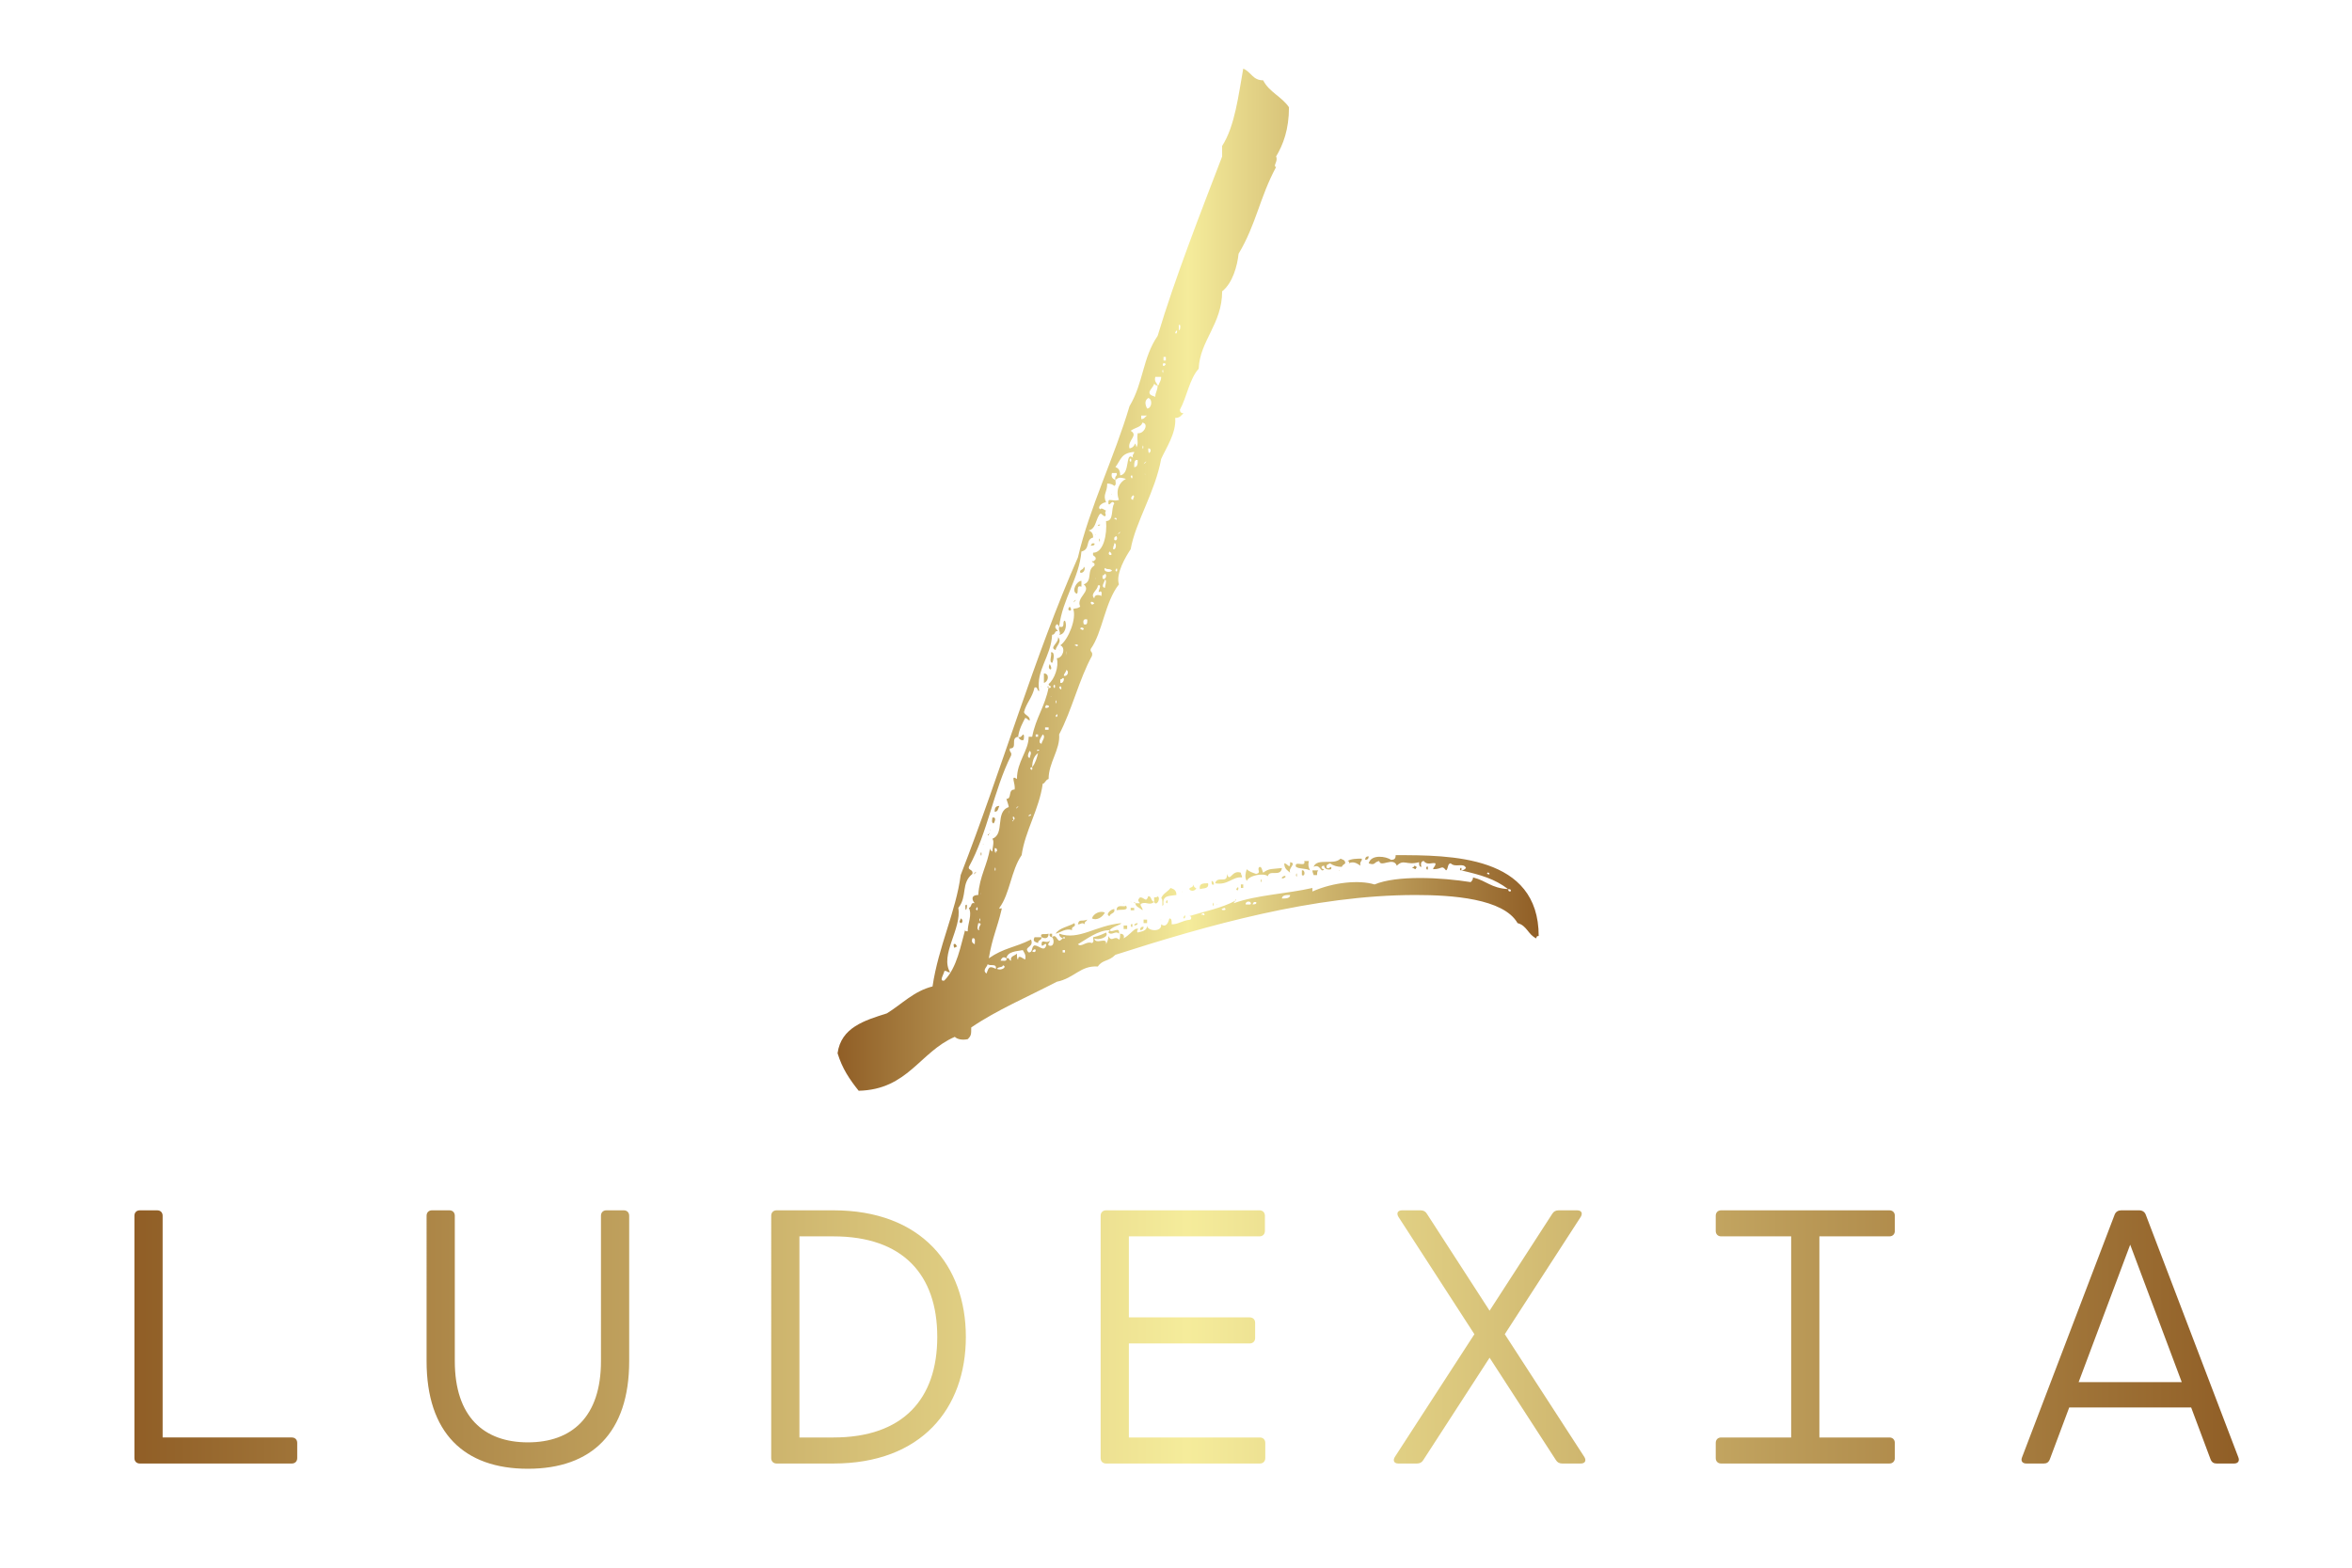 <?xml version="1.0" encoding="UTF-8" standalone="no"?>
<svg xmlns:dc="http://purl.org/dc/elements/1.1/" xmlns:cc="http://creativecommons.org/ns#" xmlns:rdf="http://www.w3.org/1999/02/22-rdf-syntax-ns#" xmlns:svg="http://www.w3.org/2000/svg" xmlns="http://www.w3.org/2000/svg" xmlns:xlink="http://www.w3.org/1999/xlink" xmlns:sodipodi="http://sodipodi.sourceforge.net/DTD/sodipodi-0.dtd" xmlns:inkscape="http://www.inkscape.org/namespaces/inkscape" version="1.1" width="1500" height="1000" viewBox="0 0 1500 1000" id="svg26" sodipodi:docname="logo-no-bg.svg" inkscape:version="0.92.5 (2060ec1f9f, 2020-04-08)">
  <defs id="defs30">
    <linearGradient inkscape:collect="always" xlink:href="#SvgjsLinearGradient1426" id="linearGradient34" gradientTransform="scale(0.828,1.208)" x1="-10.723" y1="18.235" x2="32.604" y2="18.235" gradientUnits="userSpaceOnUse"></linearGradient>
    <linearGradient inkscape:collect="always" xlink:href="#SvgjsLinearGradient1426" id="linearGradient36" gradientTransform="scale(0.828,1.208)" x1="-10.723" y1="18.235" x2="32.604" y2="18.235" gradientUnits="userSpaceOnUse"></linearGradient>
    <linearGradient inkscape:collect="always" xlink:href="#SvgjsLinearGradient1430" id="linearGradient38" gradientTransform="scale(2.853,0.35)" x1="1.192" y1="34.239" x2="82.738" y2="34.239" gradientUnits="userSpaceOnUse"></linearGradient>
    <linearGradient inkscape:collect="always" xlink:href="#SvgjsLinearGradient1430" id="linearGradient40" gradientTransform="scale(2.853,0.35)" x1="1.192" y1="34.239" x2="82.738" y2="34.239" gradientUnits="userSpaceOnUse"></linearGradient>
  </defs>
  <g transform="matrix(8.571,0,0,8.571,85.714,-1346.163)" id="g24">
    <defs id="SvgjsDefs1419">
      <linearGradient id="SvgjsLinearGradient1426">
        <stop id="SvgjsStop1427" stop-color="#905e26" offset="0"></stop>
        <stop id="SvgjsStop1428" stop-color="#f5ec9b" offset="0.5"></stop>
        <stop id="SvgjsStop1429" stop-color="#905e26" offset="1"></stop>
      </linearGradient>
      <linearGradient id="SvgjsLinearGradient1430">
        <stop id="SvgjsStop1431" stop-color="#905e26" offset="0"></stop>
        <stop id="SvgjsStop1432" stop-color="#f5ec9b" offset="0.5"></stop>
        <stop id="SvgjsStop1433" stop-color="#905e26" offset="1"></stop>
      </linearGradient>
      <linearGradient id="SvgjsLinearGradient1434">
        <stop id="SvgjsStop1435" stop-color="#905e26" offset="0"></stop>
        <stop id="SvgjsStop1436" stop-color="#f5ec9b" offset="0.5"></stop>
        <stop id="SvgjsStop1437" stop-color="#905e26" offset="1"></stop>
      </linearGradient>
    </defs>
    <g id="SvgjsG1420" transform="matrix(1.454,0,0,1.454,65.233,130.148)" style="fill:url(#linearGradient36)">
      <path d="m 2.1,66.48 c 0.18,-0.18 0.24,0.12 0.36,0.18 0.06,0 0.12,-0.06 0.18,-0.12 h 0.12 c 0,-0.12 -0.12,-0.06 -0.12,0 -0.12,-0.06 -0.18,-0.12 -0.18,-0.24 1.02,0.36 1.86,-0.42 3.18,-0.54 -0.06,0.12 -0.36,0.12 -0.6,0.36 -0.6,0 -1.2,0.48 -1.62,0.72 0.18,0.18 0.42,-0.18 0.72,-0.06 0.12,-0.06 0.06,-0.18 0.06,-0.3 0.3,-0.06 0.54,-0.18 0.66,-0.24 0.18,0.24 -0.42,0.42 -0.6,0.3 0.06,0.36 0.66,-0.12 0.6,0.3 0.06,-0.12 0.12,-0.24 0.12,-0.42 0.18,0.36 0.3,-0.06 0.54,0.18 0.06,0 0.06,-0.18 0.06,-0.3 0.12,0 0.24,0.06 0.18,0.24 0.3,-0.18 0.42,-0.36 0.6,-0.48 0.3,-0.06 0,0.06 0.12,0.18 0.18,-0.06 0.48,-0.06 0.48,-0.36 0,0.3 0.78,0.36 0.72,-0.06 0.24,0.18 0.36,-0.06 0.42,-0.3 0.12,0 0.12,0.12 0.12,0.3 0.36,0 0.48,-0.18 0.96,-0.24 0.06,-0.06 0.06,-0.18 -0.06,-0.18 0.78,-0.24 1.68,-0.42 2.34,-0.78 0,0.06 -0.06,0.06 -0.06,0.12 1.14,-0.42 2.7,-0.48 4.02,-0.78 v 0.18 c 1.08,-0.48 2.4,-0.6 3.18,-0.36 1.14,-0.48 3.42,-0.36 4.92,-0.12 0.06,-0.06 0.12,-0.12 0.12,-0.24 0.72,0.18 0.9,0.54 1.8,0.6 0,0.12 0.06,0.12 0.12,0.12 0.06,-0.12 -0.06,-0.12 -0.12,-0.12 -0.72,-0.54 -1.38,-0.72 -2.4,-0.96 0.12,0 0.18,-0.06 0.24,-0.12 -0.12,-0.3 -0.54,0 -0.78,-0.24 -0.18,0 -0.12,0.3 -0.24,0.36 C 22.02,62.76 22.08,63 21.6,63 c 0,-0.12 0.12,-0.12 0.12,-0.3 -0.18,-0.06 -0.42,0.12 -0.6,-0.12 -0.12,0 -0.18,0.12 -0.12,0.3 -0.12,0 -0.12,-0.12 -0.12,-0.24 -0.66,0.18 -0.78,-0.18 -1.14,0.18 -0.18,-0.48 -0.84,0.12 -0.9,-0.24 -0.3,0.06 -0.18,0.24 -0.54,0.12 0.12,-0.48 0.9,-0.36 1.14,-0.18 0.18,0 0.24,-0.06 0.24,-0.24 2.82,0 7.32,0 7.32,4.14 -0.06,0 -0.12,0 -0.12,0.12 -0.42,-0.18 -0.48,-0.66 -0.96,-0.78 -0.72,-1.26 -3.36,-1.44 -5.22,-1.44 -5.22,0 -10.68,1.56 -15.36,3.06 -0.36,0.36 -0.66,0.24 -0.9,0.6 -0.9,-0.06 -1.2,0.6 -2.1,0.78 -1.5,0.78 -3.06,1.44 -4.38,2.34 0,0.36 0,0.42 -0.18,0.6 -0.3,0.06 -0.54,0 -0.66,-0.12 -1.8,0.78 -2.4,2.7 -4.92,2.76 -0.48,-0.6 -0.84,-1.14 -1.08,-1.92 0.18,-1.32 1.38,-1.68 2.52,-2.04 0.78,-0.48 1.38,-1.14 2.34,-1.38 0.3,-2.04 1.2,-3.84 1.44,-5.7 2.1,-5.4 3.78,-11.22 6,-16.26 0.6,-2.58 1.86,-5.1 2.64,-7.74 0.72,-1.2 0.66,-2.46 1.44,-3.6 0.9,-3 2.22,-6.36 3.3,-9.18 v -0.54 c 0.66,-1.02 0.84,-2.64 1.08,-3.96 0.42,0.18 0.48,0.6 1.02,0.6 0.3,0.6 0.96,0.84 1.32,1.38 0,1.14 -0.3,1.92 -0.66,2.52 0.12,0.24 -0.18,0.48 0,0.54 -0.84,1.56 -1.02,2.94 -1.92,4.44 -0.06,0.6 -0.3,1.5 -0.84,1.92 0,1.68 -1.14,2.52 -1.2,3.96 -0.48,0.54 -0.6,1.44 -0.96,2.1 0,0.12 0.06,0.18 0.18,0.18 C 8.7,39.78 8.64,39.9 8.4,39.9 8.46,40.68 7.92,41.46 7.68,42 c -0.3,1.68 -1.32,3.24 -1.56,4.62 -0.24,0.36 -0.78,1.26 -0.6,1.8 -0.72,0.9 -0.84,2.46 -1.44,3.3 -0.06,0.18 0.12,0.12 0.06,0.36 -0.66,1.2 -1.02,2.76 -1.68,4.02 0.06,0.78 -0.54,1.44 -0.54,2.28 -0.18,0.06 -0.18,0.24 -0.3,0.24 -0.18,1.32 -0.9,2.4 -1.08,3.66 -0.54,0.78 -0.6,1.98 -1.14,2.7 0,0.12 0.12,-0.06 0.12,0.06 -0.24,1.02 -0.48,1.44 -0.66,2.52 0.78,-0.54 1.32,-0.54 2.16,-0.96 0.18,0.42 -0.42,0.36 -0.12,0.66 0.24,0 0.12,-0.3 0.3,-0.36 0.24,0 0.48,0.36 0.6,0 0,-0.24 -0.24,0.18 -0.24,-0.06 0,-0.3 0.24,0 0.42,-0.18 0,0.12 -0.12,0.12 -0.06,0.24 0.3,0.12 0.3,-0.3 0.18,-0.42 z M 8.58,35.16 c 0,0.66 0.18,-0.18 0,0 z M 8.4,35.52 c 0.06,0.24 0.18,-0.3 0,0 z M 7.8,36.96 H 7.92 V 36.78 H 7.8 Z m 0.12,0.18 c -0.24,-0.18 -0.18,0.3 0,0 z M 7.74,37.5 c 0.06,0.3 0.06,-0.24 0,0 z M 7.5,38.22 C 7.38,38.28 7.38,38.16 7.32,38.16 7.26,38.34 7.14,38.4 7.08,38.58 c 0,0.18 0.18,0.18 0.3,0.24 0,-0.24 0.12,-0.3 0.12,-0.6 h 0.06 c 0,-0.12 0.12,-0.18 0.12,-0.42 h -0.3 c -0.06,0.24 0.06,0.3 0.12,0.42 z m -0.54,1.2 c 0.24,0 0.3,-0.48 0.06,-0.54 -0.18,0.12 -0.18,0.3 -0.06,0.54 z m -0.3,0.54 c 0.18,0 0.18,-0.12 0.3,-0.18 h -0.3 z m -0.54,0.6 c 0.42,0.24 -0.18,0.48 -0.06,0.9 0.36,-0.06 0.24,-0.48 0.36,-0.06 0.12,-0.24 0,-0.36 0.06,-0.72 0.3,0.06 0.6,-0.48 0.24,-0.54 -0.06,0.24 -0.36,0.24 -0.6,0.42 z m 0.6,0.84 c 0.06,0.3 0.06,-0.3 0,0 z m 0.36,0.3 c 0,-0.06 0,-0.06 0.06,-0.06 0,-0.12 0,-0.18 -0.12,-0.18 0,0.12 0,0.24 0.06,0.24 z m -1.74,0.72 c 0.18,0.06 0.24,0.18 0.24,0.42 0.54,-0.06 0.24,-1.26 0.66,-0.9 C 6.18,41.76 6.3,41.76 6.3,41.64 5.64,41.7 5.64,42 5.34,42.42 Z m 0.72,-0.36 c 0.12,0.3 0.12,-0.3 0,0 z m 0.24,0.36 c 0.18,0 0.18,-0.18 0.18,-0.36 C 6.3,42 6.3,42.24 6.3,42.42 Z m 0.54,-0.24 c -0.18,0.24 0.24,-0.18 0,0 z m -1.5,0.9 c 0,0.12 0.06,0.24 -0.06,0.3 -0.06,-0.06 -0.18,-0.12 -0.36,-0.12 0,0.48 -0.24,0.54 -0.06,0.96 -0.18,0 -0.48,0.24 -0.3,0.36 0.06,-0.12 0.24,0.06 0.3,0.06 -0.12,0.18 0.06,0.18 -0.06,0.3 C 4.62,44.88 4.62,44.7 4.5,44.88 4.32,45.18 4.32,45.6 3.96,45.66 4.14,45.72 4.2,45.84 4.2,46.02 3.78,46.14 4.08,46.62 3.6,46.74 3.48,48.12 2.64,49.14 2.46,50.58 2.4,50.52 2.4,50.46 2.34,50.46 2.16,50.64 2.34,50.7 2.4,50.82 2.22,50.76 2.28,51 2.1,51 2.04,52.14 1.26,52.8 1.44,53.88 1.32,53.88 1.38,53.64 1.2,53.7 c -0.12,0.54 -0.42,0.78 -0.54,1.26 0.06,0.18 0.3,0.18 0.3,0.42 -0.12,0 -0.12,-0.12 -0.24,-0.12 -0.12,0.24 -0.3,0.54 -0.36,0.96 -0.42,0.06 0,0.6 -0.42,0.6 C -0.12,57 0.06,57 0,57.18 c -0.9,1.8 -1.2,3.96 -2.16,5.7 -0.06,0.18 0.24,0.12 0.18,0.36 -0.6,0.48 -0.24,1.14 -0.72,1.74 0.18,1.08 -0.96,2.4 -0.42,3.3 -0.18,0 -0.18,-0.12 -0.3,-0.06 0,0.12 -0.3,0.54 0,0.48 0.66,-0.66 0.84,-1.8 1.08,-2.64 -0.06,0.12 0.06,0.12 0.12,0.12 0,-0.42 0.24,-0.84 0.06,-1.2 0.18,-0.06 0.06,-0.3 0.3,-0.24 -0.12,-0.12 -0.24,-0.42 0.18,-0.42 0.06,-0.96 0.48,-1.56 0.6,-2.4 0,0.12 0.06,0.12 0.12,0.18 0,-0.18 0.12,-0.54 0,-0.66 0.66,-0.24 0.12,-1.38 0.84,-1.62 0,-0.06 -0.06,-0.24 -0.12,-0.42 0.3,0 0.06,-0.48 0.42,-0.48 0.06,-0.3 -0.24,-0.78 0.12,-0.54 0,-0.9 0.6,-1.44 0.6,-2.16 h 0.18 c 0.18,-0.96 0.66,-1.56 0.84,-2.52 0.06,0.06 0.12,0 0.12,-0.06 -0.06,0 -0.12,-0.06 -0.12,-0.12 0.3,-0.24 0.54,-0.9 0.42,-1.32 0.3,0 0.48,-0.54 0.18,-0.66 0.42,-0.3 0.84,-1.38 0.66,-1.86 0.18,-0.06 0.18,0 0.36,-0.12 C 3.3,49.08 4.14,48.78 3.72,48.42 4.2,48.24 3.84,47.7 4.26,47.46 4.32,47.28 4.14,47.34 4.14,47.22 4.26,47.28 4.26,47.16 4.32,47.16 4.38,46.92 4.14,47.04 4.2,46.8 c 0.54,0 0.72,-0.96 0.66,-1.62 0.42,0 0.24,-0.66 0.42,-0.9 -0.12,-0.24 -0.24,0.18 -0.3,0 0,-0.12 0,-0.18 0.06,-0.18 0.18,0 0.24,0.06 0.48,0 -0.18,-0.48 0,-0.9 0.36,-1.08 C 5.64,42.96 5.52,42.9 5.34,43.08 5.28,42.84 5.46,42.9 5.4,42.72 H 5.16 c -0.06,0.24 0.06,0.3 0.18,0.36 z m 1.5,-0.3 c 0.06,0.06 0,-0.06 0,0 z M 6.12,42.9 c 0.12,0.3 0.12,-0.24 0,0 z m -0.48,0.54 c 0.06,0.06 -0.06,-0.06 0,0 z m 0.84,0.12 c 0.06,0.06 0,0 0,0 z M 6.24,44.1 c 0,-0.12 0.12,-0.18 0,-0.24 -0.06,0.06 -0.18,0.18 0,0.24 z M 5.4,45.06 c 0,-0.06 -0.12,-0.06 -0.12,0 0.06,0 0.12,0.12 0.12,0 z m 0.12,0.6 c 0,0.06 -0.06,-0.06 0,0 z m 0,0.12 c -0.18,0.24 0.24,-0.18 0,0 z m -0.24,0.24 v 0.12 c 0.18,0.12 0.18,-0.24 0.06,-0.18 0,0 0,0.06 -0.06,0.06 z m -0.06,0.6 c 0.18,0.06 0.18,-0.36 0.06,-0.3 0,0.12 -0.06,0.12 -0.06,0.3 z m -0.18,0.12 c -0.18,0.24 0.3,0.24 0,0 z m 0.12,0.96 c -0.18,-0.12 -0.18,0 -0.36,-0.12 -0.12,0.24 0.36,0.24 0.36,0.12 z m 0.18,0 c 0.12,0.24 0.12,-0.3 0,0 z m -0.66,0.24 v 0.18 C 4.86,48.24 4.92,47.88 4.8,47.88 4.74,47.94 4.74,48 4.68,47.94 Z m -0.36,0.18 c 0.06,0.06 0,-0.06 0,0 z m 0.24,0.12 c 0.06,0.06 -0.06,0 0,0 z M 4.8,48.6 c 0,-0.06 0.12,-0.42 0,-0.42 0,0.12 -0.24,0.36 0,0.42 z m -0.54,0.54 c 0,-0.24 0.3,-0.18 0.36,-0.12 0,-0.06 0.06,-0.24 -0.06,-0.24 -0.24,0.18 0.18,-0.42 -0.12,-0.3 0,0.24 -0.42,0.42 -0.18,0.66 z M 4.8,49.02 c 0,0.06 -0.06,0 0,0 z m -0.54,0.36 c -0.3,-0.24 -0.18,0.24 0,0 z M 3.72,50.46 C 3.9,50.52 3.9,50.4 3.9,50.22 3.72,50.16 3.66,50.28 3.72,50.46 Z m 0,0.24 c 0,-0.06 -0.18,-0.12 -0.18,0 0.06,0 0.12,0.12 0.18,0 z m -0.3,0.84 c 0,-0.06 -0.12,-0.06 -0.18,0 0.12,0 0.12,0.12 0.18,0 z m -0.6,0.36 c -0.06,0.42 0.06,-0.24 0,0 z M 2.7,53.1 c 0.18,0.06 0.3,-0.24 0.12,-0.3 0,0.12 -0.12,0.18 -0.12,0.3 z m -0.18,0.18 v 0.18 c 0.18,0.06 0.24,-0.3 0.12,-0.24 -0.06,0.06 -0.06,0.06 -0.12,0.06 z m -0.36,0.36 c 0.12,0.3 0.12,-0.3 0,0 z m 0.3,0.06 c 0.18,0.3 0.12,-0.24 0,0 z m -0.42,0.48 c 0.06,0 -0.06,-0.06 0,0 z m 0.6,0 c 0,0 -0.06,-0.06 0,0 z m -0.36,0.24 c 0.06,0.3 0.06,-0.24 0,0 z M 1.8,54.6 c -0.24,0.3 0.42,0.06 0,0 z m 0.48,0.54 c 0.06,0.24 0.18,-0.24 0,0 z M 1.74,55.86 H 1.92 V 55.74 H 1.74 Z M 1.26,56.22 H 1.38 V 56.1 H 1.26 Z m 0.3,0.36 c 0,-0.12 0.24,-0.36 0.06,-0.48 -0.06,0.12 -0.3,0.42 -0.06,0.48 z m -0.12,0.3 c -0.06,0 -0.12,0 -0.12,0.06 0.06,0 0.12,0 0.12,-0.06 z M 0.96,57.3 c 0,-0.12 0.12,-0.24 0,-0.36 -0.06,0.06 -0.18,0.36 0,0.36 z m 0.12,0.48 c -0.24,0 0.06,0.3 0,0 0.18,-0.24 0.24,-0.48 0.3,-0.72 -0.18,0.12 -0.3,0.36 -0.3,0.72 z M 0.3,59.82 c -0.18,0.24 0.24,-0.18 0,0 z m -0.42,0.24 c -0.06,0.42 0.06,-0.3 0,0 z m 1.14,0.12 c -0.06,0.06 -0.12,0 -0.12,0.12 0.06,-0.06 0.12,0 0.12,-0.12 z m -0.9,0.3 c -0.12,0.06 0,0.12 0,0 0.18,-0.06 -0.12,-0.36 0,0 z m -0.9,1.68 c 0,-0.06 0,-0.12 0.06,-0.06 0,-0.12 0,-0.18 -0.12,-0.18 0,0.12 0,0.24 0.06,0.24 z m 0.18,0.18 c 0,0.06 -0.06,0 0,0 z m -0.36,0.24 c 0,0.06 -0.06,-0.06 0,0 z M -0.84,63 c 0.06,0.3 0.06,-0.3 0,0 z m 25.32,0.24 c 0,-0.06 -0.12,-0.12 -0.12,0 0.06,0 0.12,0.06 0.12,0 z m -26.04,1.02 c 0.06,0 -0.06,-0.06 0,0 z m 15.42,0.24 c 0.18,0 0.42,0 0.42,-0.18 -0.18,0 -0.42,0 -0.42,0.18 z m -15.18,0.12 c 0,0 -0.06,-0.06 0,0 z M 12,64.8 c 0.12,0 0.36,0.06 0.24,-0.12 -0.12,-0.06 -0.24,0 -0.24,0.12 z m 0.36,0 c 0.06,0 0.24,0 0.18,-0.12 h -0.12 c 0,0.06 -0.06,0.06 -0.06,0.12 z M -1.8,65.04 c 0.12,0.24 0.12,-0.3 0,0 z m 12.72,-0.06 c -0.42,0.12 0.24,0.18 0,0 z M 9.9,65.34 c 0,-0.12 -0.12,-0.12 -0.18,0 0.12,-0.06 0.12,0.06 0.18,0 z m -11.52,0.24 c 0.06,0.3 0.06,-0.24 0,0 z m 0,0.54 c -0.12,-0.18 0.24,-0.36 -0.06,-0.36 0,0.06 -0.12,0.36 0.06,0.36 z m -0.6,0.18 c 0.06,0.06 0,0 0,0 z m 0.36,0.54 c 0,-0.12 0.06,-0.36 -0.12,-0.3 -0.06,0.18 0,0.24 0.12,0.3 z m -0.12,0.12 c 0.06,0.06 -0.06,0 0,0 z m 5.22,0 c 0.06,0.06 0,0 0,0 z m -3.48,0.6 c -0.18,-0.12 -0.24,0 -0.3,0.12 0.12,0 0.36,0.06 0.3,-0.12 0.18,-0.06 0.12,0.12 0.24,0.12 -0.06,-0.24 0.18,-0.24 0.3,-0.36 0,0.12 0,0.3 0.06,0.3 0,-0.3 0.3,0 0.36,0 C 0.78,67.38 0.66,67.26 0.6,67.14 0.3,67.2 -0.18,67.2 -0.24,67.56 Z M 1.08,67.2 c 0.24,0.18 0.24,-0.3 0,0 z m 1.56,0.06 H 2.76 V 67.14 H 2.64 Z m -3.36,0.48 c 0.06,0.06 0,0 0,0 z m -0.54,0.6 c 0.12,-0.3 0.12,-0.42 0.48,-0.24 0.06,-0.3 -0.3,-0.12 -0.42,-0.24 0,0.12 -0.3,0.3 -0.06,0.48 z m 0.54,-0.24 c 0.24,0.12 0.54,-0.12 0.3,-0.18 0,0.12 -0.24,0.06 -0.3,0.18 z M 5.16,43.8 v 0 c 0,0.06 -0.06,-0.06 0,0 z m -0.72,1.62 c 0,-0.06 0.06,-0.06 0.12,-0.06 0,0.06 -0.12,0.06 -0.12,0.06 z M 4.32,45.9 v 0 c 0.06,0 0,-0.06 0,0 z m 0.18,0.24 c 0.06,-0.24 0.06,0.3 0,0 z m -0.36,0.18 h 0.12 c 0.06,0.12 -0.12,0.12 -0.18,0.12 0,-0.06 0.06,-0.06 0.06,-0.12 z m -0.42,1.2 c 0.12,0.06 0,0.36 -0.18,0.3 -0.06,-0.18 0.18,-0.12 0.18,-0.3 z M 3.6,48.24 v 0.3 c -0.3,-0.12 -0.12,0.3 -0.24,0.36 -0.3,-0.12 0,-0.66 0.24,-0.66 z m -0.36,1.02 c 0.24,-0.18 -0.18,0.24 0,0 z M 3,49.56 c 0.24,0.3 -0.24,0.24 0,0 z m -0.54,1.02 c 0.36,0.12 0.12,-0.3 0.3,-0.3 0.12,0.24 0,0.72 -0.3,0.72 0.12,-0.12 -0.06,-0.18 0,-0.42 z M 2.4,51.12 C 2.64,51.36 2.28,51.6 2.28,51.78 1.92,51.66 2.46,51.42 2.4,51.12 Z m 0.06,0.66 v 0 c 0.06,0.06 0,-0.06 0,0 z M 2.04,51.9 c 0.24,-0.06 0.12,0.48 0.06,0.54 -0.18,-0.06 0,-0.36 -0.06,-0.54 z m -0.06,0.6 c 0.24,0.42 -0.18,0.3 0,0 z m -0.3,0.48 c 0.3,0 0.24,0.42 0,0.48 z m -0.12,0.66 v 0 c 0,0.06 -0.06,0 0,0 z m 0.36,0.06 c -0.06,0 -0.12,-0.06 0,-0.06 z m -1.56,2.52 c 0.18,0.12 0.24,-0.24 0.3,-0.06 0,0.12 0,0.24 -0.06,0.24 -0.12,0 -0.18,-0.06 -0.24,-0.18 z m -0.96,3.54 c -0.06,0.12 -0.06,0.3 -0.24,0.3 0,-0.12 0,-0.3 0.24,-0.3 z m -0.36,0.6 c 0.24,-0.06 0.12,0.24 0.06,0.3 -0.12,-0.06 -0.06,-0.18 -0.06,-0.3 z m -0.12,0.66 v 0 c 0.06,0 0,-0.06 0,0 z m -0.06,0.18 v 0 c 0.12,-0.06 0,-0.06 0,0 z m 0,0 c 0,0.12 -0.12,0.06 0,0 z m -0.3,0.54 v 0 c 0.06,0 0,-0.06 0,0 z m -0.12,0.48 c 0.06,-0.3 0.06,0.3 0,0 z m 19.86,0.12 c 0,0.12 -0.06,0.18 -0.18,0.18 0,-0.12 0.06,-0.18 0.18,-0.18 z m -1.44,0.12 c 0.12,0.06 0.24,0.06 0.24,0.24 -0.06,0.06 -0.12,0.06 -0.18,0.18 -0.24,0 -0.42,-0.06 -0.6,-0.18 -0.12,0.06 -0.18,0.06 -0.18,0.18 0.06,0.24 0.3,-0.18 0.24,0.12 -0.24,0.06 -0.36,-0.06 -0.36,-0.18 -0.18,0 -0.18,0.18 0,0.18 -0.18,0.24 -0.18,-0.3 -0.54,-0.12 0.18,-0.48 1.02,-0.06 1.38,-0.42 z m 1.08,0 c 0.06,0.12 -0.12,0.12 -0.06,0.36 -0.18,-0.12 -0.36,-0.24 -0.6,-0.12 0.06,-0.06 0,-0.12 -0.06,-0.12 0.18,-0.12 0.48,-0.12 0.72,-0.12 z M 15,62.58 h 0.24 c -0.06,0.24 0,0.36 0.06,0.48 -0.24,-0.12 -0.54,-0.06 -0.72,-0.18 -0.12,-0.36 0.54,0.06 0.42,-0.3 z m -0.72,0.06 c 0.36,0.06 -0.12,0.3 0,0.54 -0.12,-0.12 -0.3,-0.18 -0.3,-0.48 0.18,0 0.3,0.36 0.3,-0.06 z m 6.36,0.18 c 0.06,0 0.06,0.06 0.12,0.06 0,0.06 -0.06,0.06 -0.06,0.12 -0.06,0 -0.06,-0.06 -0.18,-0.06 0.06,-0.06 0.12,-0.06 0.12,-0.12 z m -7.92,0.06 c 0.12,0 0.12,0.18 0.18,0.3 0.3,-0.24 0.48,-0.18 0.96,-0.24 -0.06,0.48 -0.66,0.06 -0.72,0.42 -0.18,-0.18 -0.96,-0.06 -1.08,0.24 -0.12,-0.18 -0.06,-0.42 0,-0.6 0.12,0.12 0.3,0.18 0.48,0.24 0.3,-0.06 0,-0.24 0.18,-0.36 z m 8.52,0.06 c 0.12,-0.3 0.12,0.3 0,0 z m 1.8,0.12 c -0.18,0 0.06,-0.3 0,0 z m -6.24,0 v 0 c 0.06,0.06 -0.06,0 0,0 z m -18.66,0.12 c 0.24,-0.18 -0.18,0.24 0,0 z m 16.74,-0.12 c 0.18,-0.06 0.18,0.36 0,0.24 z m 0.54,0 h 0.3 c -0.06,0.06 -0.06,0.12 -0.06,0.24 h -0.18 c 0,-0.06 -0.06,-0.12 -0.06,-0.24 z m -3.66,0.12 c 0,0.12 0.06,0.12 0.06,0.24 -0.48,-0.06 -0.72,0.42 -1.38,0.3 0.12,-0.42 0.66,0.06 0.6,-0.48 0.18,0.48 0.24,-0.24 0.72,-0.06 z m 2.82,0.12 c 0.06,-0.3 0.06,0.3 0,0 z m -0.72,0.12 c 0,0 0.12,-0.12 0.18,-0.06 0.06,0.06 -0.24,0.18 -0.18,0.06 z m -1.08,0.18 c 0.06,-0.3 0.06,0.24 0,0 z m -2.52,0 c 0.06,0 0.12,0.06 0.12,0.18 -0.12,0.06 -0.12,-0.06 -0.12,-0.18 z m -0.18,0.12 c 0.06,0.3 -0.24,0.24 -0.42,0.3 -0.06,-0.3 0.18,-0.3 0.42,-0.3 z M 9.3,63.78 c 0.06,0.06 0.06,0.18 0.18,0.18 -0.06,0.18 -0.3,0.18 -0.36,0.06 0,-0.12 0.24,-0.06 0.18,-0.24 z m 2.46,0 h 0.12 v 0.18 h -0.12 z m -3.6,0.18 c 0.18,0.06 0.3,0.12 0.3,0.36 -0.36,0.06 -0.72,0 -0.66,0.48 -0.12,0.3 0,-0.36 -0.12,-0.3 0.06,-0.24 0.36,-0.36 0.48,-0.54 z m 3.36,0.06 c 0.18,-0.3 0.12,0.24 0,0 z m -2.76,0.12 v 0 c 0,0.06 -0.06,0 0,0 z m -1.44,0.54 c -0.24,0.18 -0.36,0 -0.6,0.06 -0.24,0.06 0.06,0.24 0,0.36 C 6.6,64.98 6.36,64.92 6.36,64.74 H 6.6 c -0.12,-0.12 -0.12,-0.18 0,-0.3 0.24,0 0.3,0.3 0.42,-0.06 0.18,0 0.12,0.24 0.3,0.3 z m 0,0 v -0.24 c 0.06,0 0.18,0 0.18,-0.06 0.18,0.12 -0.06,0.54 -0.18,0.3 z M -2.22,64.5 v 0 c 0.06,0.06 0,0 0,0 z m 13.68,0.12 c 0,-0.12 0.12,-0.06 0,0 z m -5.34,0.06 v 0 c 0.06,0.06 0,-0.06 0,0 z m 1.8,0 c 0.12,-0.3 0.12,0.24 0,0 z m -2.16,0.06 v 0 c 0.06,0.06 0,-0.06 0,0 z m 0.6,0 c -0.12,0 -0.06,-0.12 0,0 z m 3.96,0.06 c 0.06,-0.3 0.06,0.3 0,0 z m 0.24,0 v 0 c 0,0.06 -0.06,0 0,0 z m -12.9,0.06 c 0.18,-0.24 0,0.6 0,0 z m 8.22,0 c 0.18,0.3 -0.3,0.18 -0.48,0.24 0,-0.36 0.42,-0.12 0.48,-0.24 z m 0.24,0.12 H 6.3 V 65.1 H 6.12 Z M 5.28,65.04 C 5.34,65.28 5.1,65.22 5.04,65.4 4.8,65.34 5.1,65.04 5.28,65.04 Z M 4.8,65.22 C 4.68,65.46 4.38,65.64 4.14,65.52 4.2,65.28 4.56,65.1 4.8,65.22 Z m 4.02,0.24 c 0.18,-0.3 0.06,0.24 0,0 z m -11.4,0.06 c 0.18,0.06 0.06,0.36 -0.06,0.18 0,-0.06 0.06,-0.12 0.06,-0.18 z m 10.26,0.06 v 0 c 0,0.06 -0.06,0 0,0 z m -3.78,0 C 3.84,65.7 3.72,65.7 3.78,65.82 3.6,65.7 3.6,65.82 3.42,65.82 3.48,65.52 3.6,65.7 3.9,65.58 Z m 2.88,0 h 0.18 v 0.18 H 6.78 Z M 3.24,65.76 C 3.36,66 3.06,65.88 3.12,66.12 2.82,66 2.52,66.24 2.28,66.3 2.46,66 2.94,65.94 3.24,65.76 Z m 3.24,0 c 0,0.06 -0.06,0.12 -0.18,0.12 0,-0.06 0.06,-0.12 0.18,-0.12 z m -0.36,0.12 c 0.12,-0.3 0.12,0.3 0,0 z m -0.36,0 h 0.18 v 0.18 H 5.76 Z m 1.02,0.06 c 0,0.12 -0.06,0.18 -0.18,0.18 0,-0.12 0.06,-0.18 0.18,-0.18 z m -1.74,0.18 c 0.12,0.18 0.54,-0.24 0.48,0.18 -0.18,-0.18 -0.36,0.12 -0.54,-0.06 0,-0.06 0.06,-0.06 0.06,-0.12 z m -3.48,0.36 c -0.12,-0.24 0.18,-0.12 0.36,-0.18 0,0.3 -0.24,0.24 -0.36,0.18 z m 0.54,0 C 2.04,66.48 1.92,66.42 1.98,66.3 H 2.1 Z m -0.54,0 c 0,0.18 -0.18,0.12 -0.18,0.3 -0.12,-0.06 -0.3,-0.06 -0.18,-0.3 z m -4.5,0.36 c 0.12,-0.06 0.12,0.06 0.18,0.12 -0.06,0 -0.12,0.06 -0.12,0.06 -0.06,0 -0.06,-0.12 -0.06,-0.18 z m -0.12,0.72 v 0 c 0.06,0.06 -0.06,-0.06 0,0 z" id="path15" inkscape:connector-curvature="0" style="fill:url(#linearGradient34)"></path>
    </g>
    <g id="SvgjsG1421" transform="matrix(0.673,0,0,0.673,-2.287,239.06)" style="fill:url(#linearGradient40)">
      <path d="m 20.8,37.12 c 0.36,0 0.6,0.24 0.6,0.6 v 1.68 c 0,0.36 -0.24,0.6 -0.6,0.6 H 4 C 3.64,40 3.4,39.76 3.4,39.4 V 12.6 C 3.4,12.24 3.64,12 4,12 h 1.92 c 0.36,0 0.6,0.24 0.6,0.6 V 37.12 Z M 57.503,12 c 0.36,0 0.6,0.24 0.6,0.6 v 16.08 c 0,7.92 -4.14,11.9 -11.2,11.9 -7.06,0 -11.2,-3.98 -11.2,-11.9 V 12.6 c 0,-0.36 0.24,-0.6 0.6,-0.6 h 1.92 c 0.36,0 0.6,0.24 0.6,0.6 v 16.08 c 0,6.16 3.22,8.98 8.08,8.98 4.86,0 8.08,-2.82 8.08,-8.98 V 12.6 c 0,-0.36 0.24,-0.6 0.6,-0.6 z m 23.183,0 c 9.72,0 14.64,6.08 14.64,14 0,7.92 -4.92,14 -14.64,14 h -6.28 c -0.36,0 -0.6,-0.24 -0.6,-0.6 V 12.6 c 0,-0.36 0.24,-0.6 0.6,-0.6 z m 0,25.12 c 7.68,0 11.48,-4.24 11.48,-11.12 0,-6.88 -3.8,-11.12 -11.48,-11.12 h -3.76 v 22.24 z m 47.143,0 c 0.36,0 0.6,0.24 0.6,0.6 v 1.68 c 0,0.36 -0.24,0.6 -0.6,0.6 h -17 c -0.36,0 -0.6,-0.24 -0.6,-0.6 V 12.6 c 0,-0.36 0.24,-0.6 0.6,-0.6 h 16.96 c 0.36,0 0.6,0.24 0.6,0.6 v 1.68 c 0,0.36 -0.24,0.6 -0.6,0.6 h -14.44 v 8.96 h 13.36 c 0.36,0 0.6,0.24 0.6,0.6 v 1.68 c 0,0.36 -0.24,0.6 -0.6,0.6 h -13.36 v 10.4 z m 35.883,2.16 c 0.24,0.4 0.08,0.72 -0.4,0.72 h -2.04 c -0.32,0 -0.56,-0.12 -0.72,-0.4 l -7.32,-11.3 -7.32,11.3 c -0.16,0.28 -0.4,0.4 -0.72,0.4 h -2.04 c -0.48,0 -0.64,-0.32 -0.4,-0.72 l 8.8,-13.58 -8.4,-12.98 c -0.24,-0.4 -0.08,-0.72 0.4,-0.72 h 2.04 c 0.32,0 0.56,0.12 0.72,0.4 l 6.92,10.7 6.92,-10.7 c 0.16,-0.28 0.4,-0.4 0.72,-0.4 h 2.04 c 0.48,0 0.64,0.32 0.4,0.72 l -8.4,12.98 z m 33.723,-24.4 h -7.74 v 22.24 h 7.74 c 0.36,0 0.6,0.24 0.6,0.6 v 1.68 c 0,0.36 -0.24,0.6 -0.6,0.6 h -18.6 c -0.36,0 -0.6,-0.24 -0.6,-0.6 v -1.68 c 0,-0.36 0.24,-0.6 0.6,-0.6 h 7.74 V 14.88 h -7.74 c -0.36,0 -0.6,-0.24 -0.6,-0.6 V 12.6 c 0,-0.36 0.24,-0.6 0.6,-0.6 h 18.6 c 0.36,0 0.6,0.24 0.6,0.6 v 1.68 c 0,0.36 -0.24,0.6 -0.6,0.6 z m 38.583,24.44 c 0.16,0.4 -0.04,0.68 -0.48,0.68 h -1.92 c -0.32,0 -0.54,-0.12 -0.68,-0.48 l -2.14,-5.72 h -13.48 l -2.14,5.72 c -0.14,0.36 -0.36,0.48 -0.68,0.48 h -1.92 c -0.44,0 -0.64,-0.28 -0.48,-0.68 l 10.24,-26.84 c 0.12,-0.32 0.4,-0.48 0.72,-0.48 h 2 c 0.32,0 0.6,0.16 0.72,0.48 z M 218.358,31 h 11.4 l -5.7,-15.2 z" id="path18" inkscape:connector-curvature="0" style="fill:url(#linearGradient38)"></path>
    </g>
  </g>
</svg>

